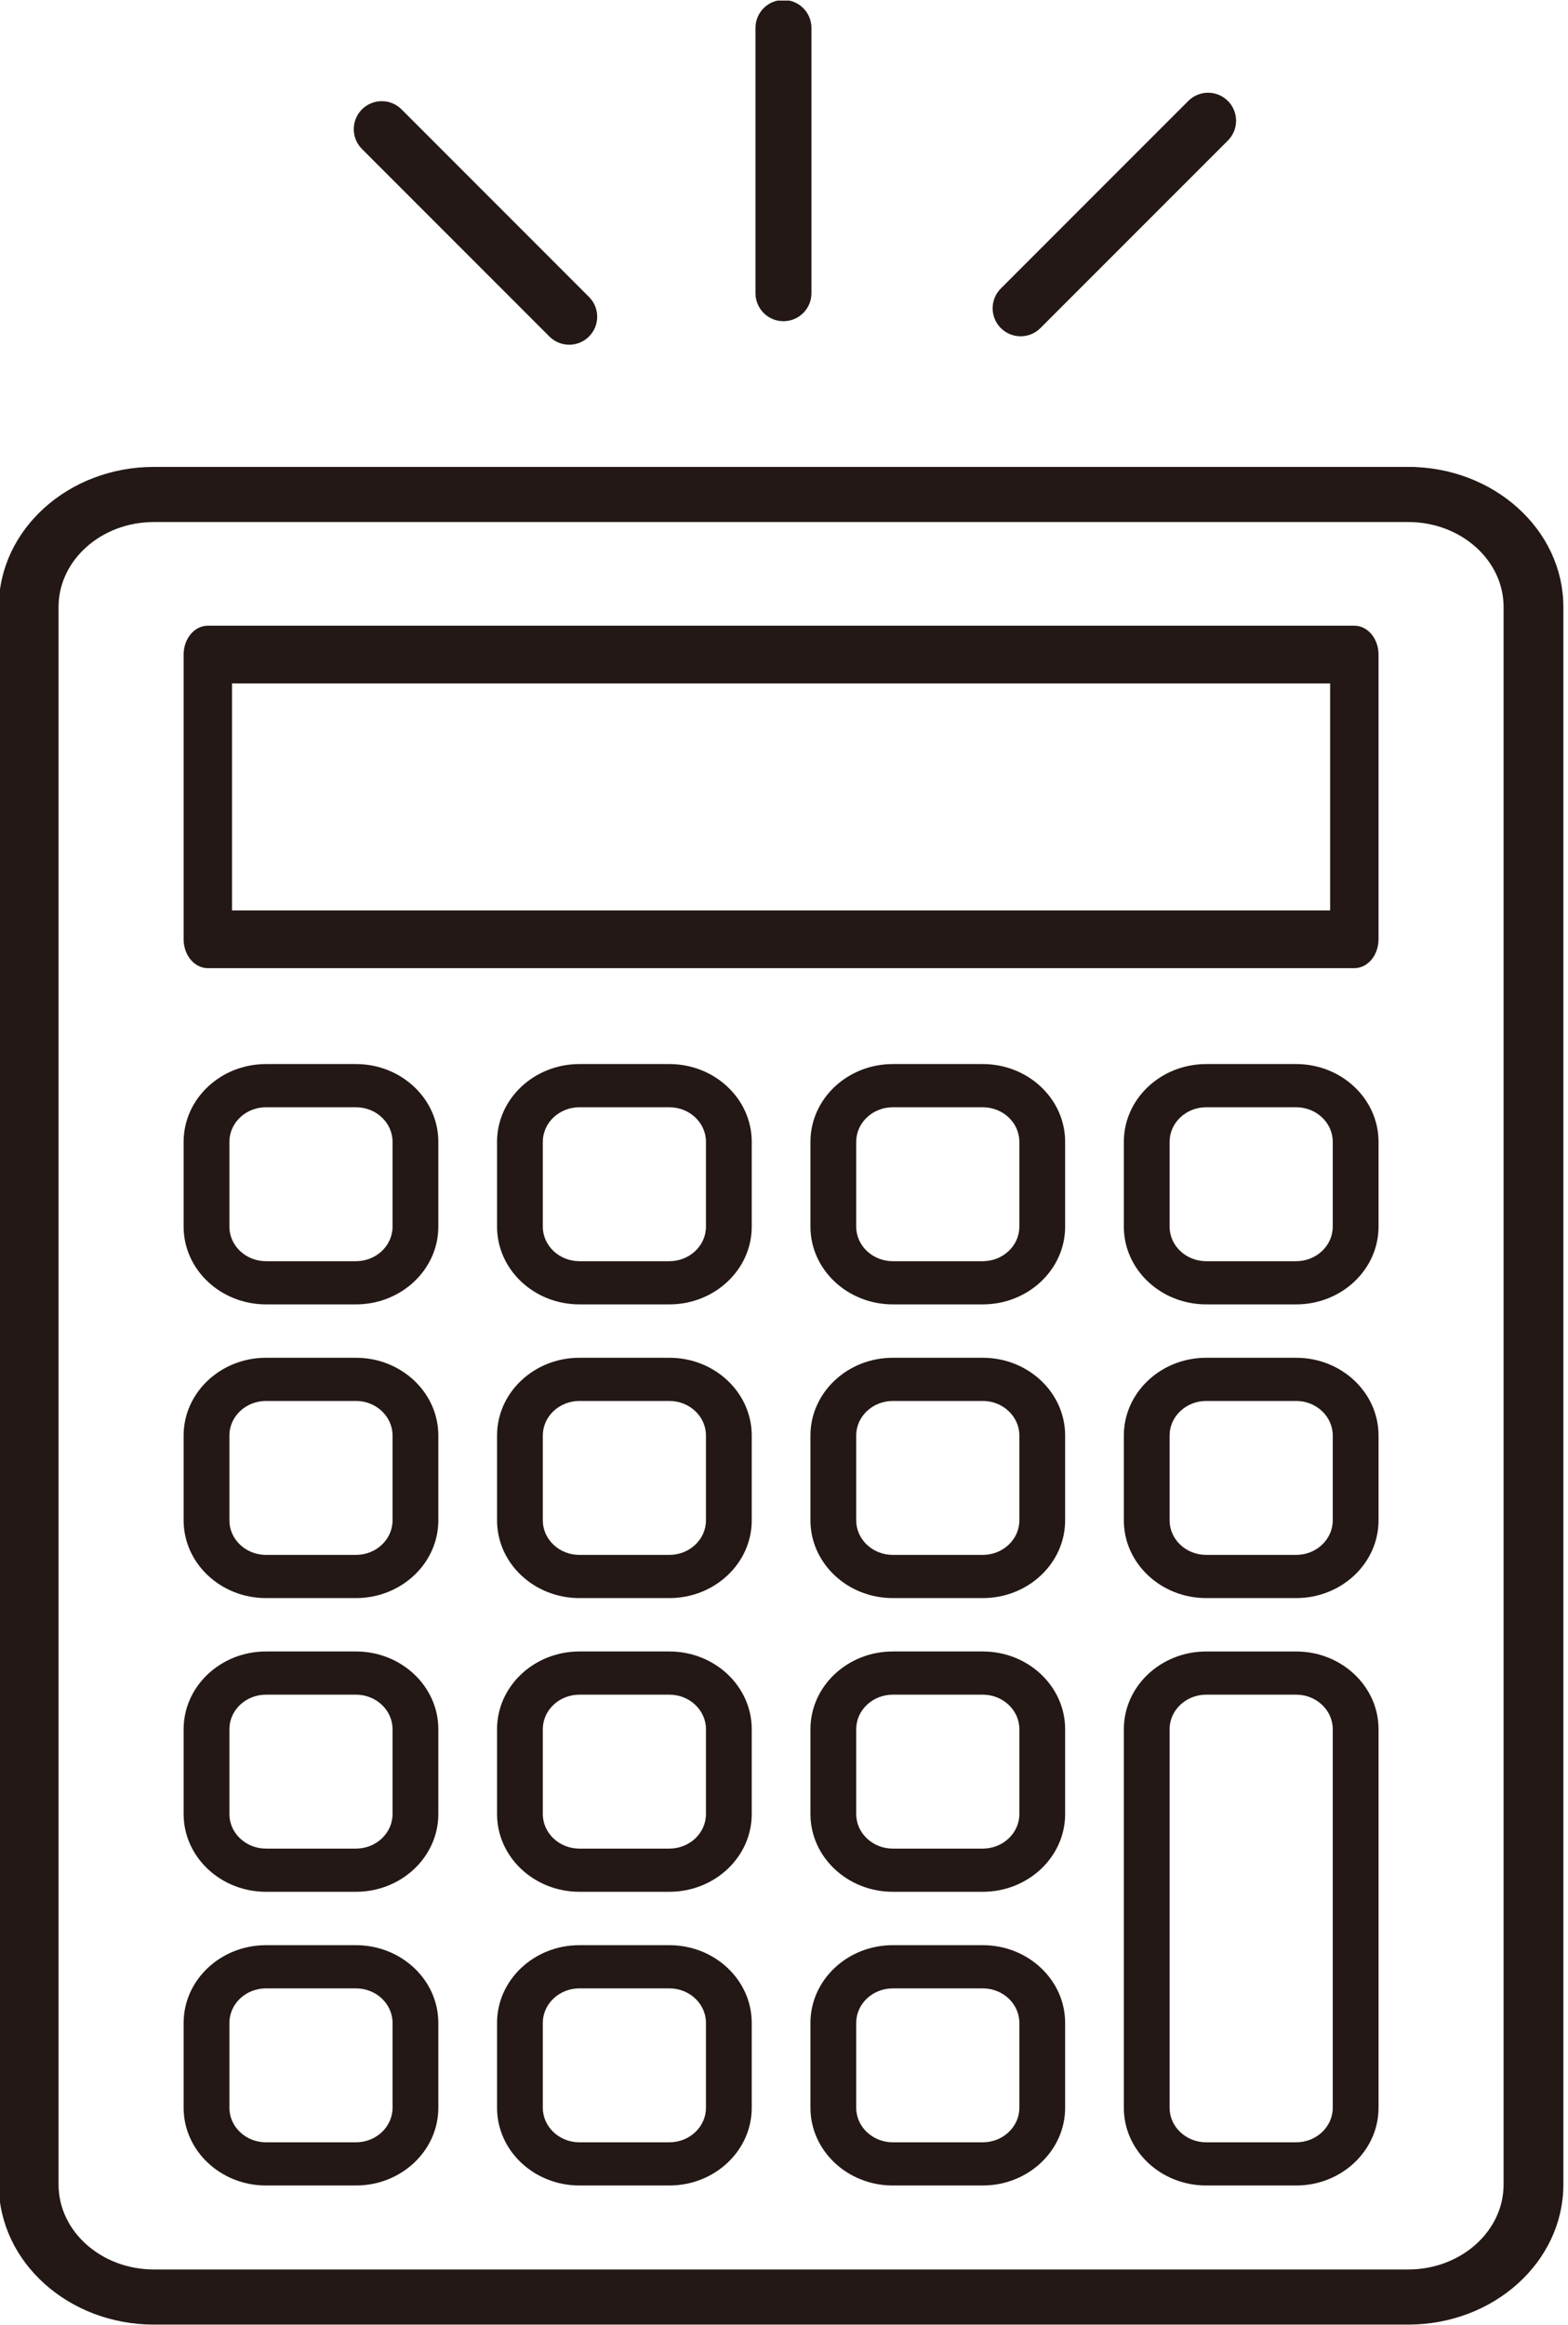 <?xml version="1.0" encoding="UTF-8" standalone="no"?>
<svg
   xmlns:dc="http://purl.org/dc/elements/1.1/"
   xmlns:cc="http://creativecommons.org/ns#"
   xmlns:rdf="http://www.w3.org/1999/02/22-rdf-syntax-ns#"
   xmlns:svg="http://www.w3.org/2000/svg"
   xmlns="http://www.w3.org/2000/svg"
   viewBox="0 0 149.333 221.333"
   height="221.333"
   width="149.333"
   xml:space="preserve"
   id="svg2"
   version="1.1"><defs
     id="defs6"><clipPath
       id="clipPath18"
       clipPathUnits="userSpaceOnUse"><path
         id="path16"
         d="M 0,166 H 112 V 0 H 0 Z" /></clipPath></defs><g
     transform="matrix(1.333,0,0,-1.333,0,221.333)"
     id="g10"><g
       id="g12"><g
         clip-path="url(#clipPath18)"
         id="g14"><g
           transform="translate(107.926,10.045)"
           id="g20"><path
             id="path22"
             style="fill:#231815;fill-opacity:1;fill-rule:nonzero;stroke:none"
             d="m 0,0 c 0,-3.619 -3.278,-6.563 -7.308,-6.563 h -89.626 c -4.03,0 -7.308,2.944 -7.308,6.563 v 112.655 c 0,3.619 3.278,6.563 7.308,6.563 h 89.626 c 4.03,0 7.308,-2.944 7.308,-6.563 z m -7.308,122.155 h -89.626 c -5.833,0 -10.579,-4.262 -10.579,-9.5 V 0 c 0,-5.239 4.746,-9.5 10.579,-9.5 h 89.626 c 5.833,0 10.579,4.261 10.579,9.5 v 112.655 c 0,5.238 -4.746,9.5 -10.579,9.5" /></g><g
           transform="translate(107.926,10.045)"
           id="g24"><path
             id="path26"
             style="fill:none;stroke:#231815;stroke-width:1;stroke-linecap:butt;stroke-linejoin:miter;stroke-miterlimit:10;stroke-dasharray:none;stroke-opacity:1"
             d="m 0,0 c 0,-3.619 -3.278,-6.563 -7.308,-6.563 h -89.626 c -4.03,0 -7.308,2.944 -7.308,6.563 v 112.655 c 0,3.619 3.278,6.563 7.308,6.563 h 89.626 c 4.03,0 7.308,-2.944 7.308,-6.563 z m -7.308,122.155 h -89.626 c -5.833,0 -10.579,-4.262 -10.579,-9.5 V 0 c 0,-5.239 4.746,-9.5 10.579,-9.5 h 89.626 c 5.833,0 10.579,4.261 10.579,9.5 v 112.655 c 0,5.238 -4.746,9.5 -10.579,9.5 z" /></g><path
           id="path28"
           style="fill:#231815;fill-opacity:1;fill-rule:nonzero;stroke:none"
           d="M 95.033,101.028 H 16.576 v 16.211 h 78.457 z m 1.729,20.333 H 14.848 c -0.955,0 -1.729,-0.924 -1.729,-2.061 V 98.967 c 0,-1.138 0.774,-2.061 1.729,-2.061 h 81.914 c 0.955,0 1.728,0.923 1.728,2.061 V 119.3 c 0,1.137 -0.773,2.061 -1.728,2.061" /><g
           transform="translate(28.046,78.446)"
           id="g30"><path
             id="path32"
             style="fill:#231815;fill-opacity:1;fill-rule:nonzero;stroke:none"
             d="m 0,0 c 0,-1.359 -1.173,-2.465 -2.614,-2.465 h -6.428 c -1.442,0 -2.614,1.106 -2.614,2.465 v 6.061 c 0,1.36 1.172,2.466 2.614,2.466 h 6.428 C -1.173,8.527 0,7.421 0,6.061 Z m -2.614,11.612 h -6.428 c -3.245,0 -5.885,-2.49 -5.885,-5.551 V 0 c 0,-3.06 2.64,-5.549 5.885,-5.549 h 6.428 c 3.245,0 5.885,2.489 5.885,5.549 v 6.061 c 0,3.061 -2.64,5.551 -5.885,5.551" /></g><g
           transform="translate(50.438,78.446)"
           id="g34"><path
             id="path36"
             style="fill:#231815;fill-opacity:1;fill-rule:nonzero;stroke:none"
             d="m 0,0 c 0,-1.359 -1.173,-2.465 -2.614,-2.465 h -6.428 c -1.441,0 -2.614,1.106 -2.614,2.465 v 6.061 c 0,1.36 1.173,2.466 2.614,2.466 h 6.428 C -1.173,8.527 0,7.421 0,6.061 Z m -2.614,11.612 h -6.428 c -3.245,0 -5.884,-2.49 -5.884,-5.551 V 0 c 0,-3.06 2.639,-5.549 5.884,-5.549 h 6.428 c 3.245,0 5.885,2.489 5.885,5.549 v 6.061 c 0,3.061 -2.64,5.551 -5.885,5.551" /></g><g
           transform="translate(72.829,78.446)"
           id="g38"><path
             id="path40"
             style="fill:#231815;fill-opacity:1;fill-rule:nonzero;stroke:none"
             d="m 0,0 c 0,-1.359 -1.173,-2.465 -2.614,-2.465 h -6.428 c -1.441,0 -2.614,1.106 -2.614,2.465 v 6.061 c 0,1.36 1.173,2.466 2.614,2.466 h 6.428 C -1.173,8.527 0,7.421 0,6.061 Z m -2.614,11.612 h -6.428 c -3.245,0 -5.884,-2.49 -5.884,-5.551 V 0 c 0,-3.06 2.639,-5.549 5.884,-5.549 h 6.428 c 3.245,0 5.885,2.489 5.885,5.549 v 6.061 c 0,3.061 -2.64,5.551 -5.885,5.551" /></g><g
           transform="translate(95.22,78.446)"
           id="g42"><path
             id="path44"
             style="fill:#231815;fill-opacity:1;fill-rule:nonzero;stroke:none"
             d="m 0,0 c 0,-1.359 -1.173,-2.465 -2.614,-2.465 h -6.427 c -1.442,0 -2.615,1.106 -2.615,2.465 v 6.061 c 0,1.36 1.173,2.466 2.615,2.466 h 6.427 C -1.173,8.527 0,7.421 0,6.061 Z m -2.614,11.612 h -6.427 c -3.246,0 -5.885,-2.49 -5.885,-5.551 V 0 c 0,-3.06 2.639,-5.549 5.885,-5.549 h 6.427 c 3.245,0 5.885,2.489 5.885,5.549 v 6.061 c 0,3.061 -2.64,5.551 -5.885,5.551" /></g><g
           transform="translate(28.046,57.473)"
           id="g46"><path
             id="path48"
             style="fill:#231815;fill-opacity:1;fill-rule:nonzero;stroke:none"
             d="m 0,0 c 0,-1.36 -1.173,-2.465 -2.614,-2.465 h -6.428 c -1.442,0 -2.614,1.105 -2.614,2.465 v 6.061 c 0,1.36 1.172,2.466 2.614,2.466 h 6.428 C -1.173,8.527 0,7.421 0,6.061 Z m -2.614,11.612 h -6.428 c -3.245,0 -5.885,-2.49 -5.885,-5.551 V 0 c 0,-3.06 2.64,-5.549 5.885,-5.549 h 6.428 c 3.245,0 5.885,2.489 5.885,5.549 v 6.061 c 0,3.061 -2.64,5.551 -5.885,5.551" /></g><g
           transform="translate(50.438,57.473)"
           id="g50"><path
             id="path52"
             style="fill:#231815;fill-opacity:1;fill-rule:nonzero;stroke:none"
             d="m 0,0 c 0,-1.36 -1.173,-2.465 -2.614,-2.465 h -6.428 c -1.441,0 -2.614,1.105 -2.614,2.465 v 6.061 c 0,1.36 1.173,2.466 2.614,2.466 h 6.428 C -1.173,8.527 0,7.421 0,6.061 Z m -2.614,11.612 h -6.428 c -3.245,0 -5.884,-2.49 -5.884,-5.551 V 0 c 0,-3.06 2.639,-5.549 5.884,-5.549 h 6.428 c 3.245,0 5.885,2.489 5.885,5.549 v 6.061 c 0,3.061 -2.64,5.551 -5.885,5.551" /></g><g
           transform="translate(72.829,57.473)"
           id="g54"><path
             id="path56"
             style="fill:#231815;fill-opacity:1;fill-rule:nonzero;stroke:none"
             d="m 0,0 c 0,-1.36 -1.173,-2.465 -2.614,-2.465 h -6.428 c -1.441,0 -2.614,1.105 -2.614,2.465 v 6.061 c 0,1.36 1.173,2.466 2.614,2.466 h 6.428 C -1.173,8.527 0,7.421 0,6.061 Z m -2.614,11.612 h -6.428 c -3.245,0 -5.884,-2.49 -5.884,-5.551 V 0 c 0,-3.06 2.639,-5.549 5.884,-5.549 h 6.428 c 3.245,0 5.885,2.489 5.885,5.549 v 6.061 c 0,3.061 -2.64,5.551 -5.885,5.551" /></g><g
           transform="translate(95.22,57.473)"
           id="g58"><path
             id="path60"
             style="fill:#231815;fill-opacity:1;fill-rule:nonzero;stroke:none"
             d="m 0,0 c 0,-1.36 -1.173,-2.465 -2.614,-2.465 h -6.427 c -1.442,0 -2.615,1.105 -2.615,2.465 v 6.061 c 0,1.36 1.173,2.466 2.615,2.466 h 6.427 C -1.173,8.527 0,7.421 0,6.061 Z m -2.614,11.612 h -6.427 c -3.246,0 -5.885,-2.49 -5.885,-5.551 V 0 c 0,-3.06 2.639,-5.549 5.885,-5.549 h 6.427 c 3.245,0 5.885,2.489 5.885,5.549 v 6.061 c 0,3.061 -2.64,5.551 -5.885,5.551" /></g><g
           transform="translate(28.046,36.501)"
           id="g62"><path
             id="path64"
             style="fill:#231815;fill-opacity:1;fill-rule:nonzero;stroke:none"
             d="m 0,0 c 0,-1.359 -1.173,-2.466 -2.614,-2.466 h -6.428 c -1.442,0 -2.614,1.107 -2.614,2.466 v 6.061 c 0,1.36 1.172,2.465 2.614,2.465 h 6.428 C -1.173,8.526 0,7.421 0,6.061 Z m -2.614,11.611 h -6.428 c -3.245,0 -5.885,-2.489 -5.885,-5.55 V 0 c 0,-3.06 2.64,-5.55 5.885,-5.55 h 6.428 c 3.245,0 5.885,2.49 5.885,5.55 v 6.061 c 0,3.061 -2.64,5.55 -5.885,5.55" /></g><g
           transform="translate(50.438,36.501)"
           id="g66"><path
             id="path68"
             style="fill:#231815;fill-opacity:1;fill-rule:nonzero;stroke:none"
             d="m 0,0 c 0,-1.359 -1.173,-2.466 -2.614,-2.466 h -6.428 c -1.441,0 -2.614,1.107 -2.614,2.466 v 6.061 c 0,1.36 1.173,2.465 2.614,2.465 h 6.428 C -1.173,8.526 0,7.421 0,6.061 Z m -2.614,11.611 h -6.428 c -3.245,0 -5.884,-2.489 -5.884,-5.55 V 0 c 0,-3.06 2.639,-5.55 5.884,-5.55 h 6.428 c 3.245,0 5.885,2.49 5.885,5.55 v 6.061 c 0,3.061 -2.64,5.55 -5.885,5.55" /></g><g
           transform="translate(72.829,36.501)"
           id="g70"><path
             id="path72"
             style="fill:#231815;fill-opacity:1;fill-rule:nonzero;stroke:none"
             d="m 0,0 c 0,-1.359 -1.173,-2.466 -2.614,-2.466 h -6.428 c -1.441,0 -2.614,1.107 -2.614,2.466 v 6.061 c 0,1.36 1.173,2.465 2.614,2.465 h 6.428 C -1.173,8.526 0,7.421 0,6.061 Z m -2.614,11.611 h -6.428 c -3.245,0 -5.884,-2.489 -5.884,-5.55 V 0 c 0,-3.06 2.639,-5.55 5.884,-5.55 h 6.428 c 3.245,0 5.885,2.49 5.885,5.55 v 6.061 c 0,3.061 -2.64,5.55 -5.885,5.55" /></g><g
           transform="translate(95.22,15.527)"
           id="g74"><path
             id="path76"
             style="fill:#231815;fill-opacity:1;fill-rule:nonzero;stroke:none"
             d="m 0,0 c 0,-1.359 -1.173,-2.465 -2.614,-2.465 h -6.427 c -1.442,0 -2.615,1.106 -2.615,2.465 v 27.035 c 0,1.359 1.173,2.465 2.615,2.465 h 6.427 C -1.173,29.5 0,28.394 0,27.035 Z m -2.614,32.584 h -6.427 c -3.246,0 -5.885,-2.489 -5.885,-5.549 V 0 c 0,-3.06 2.639,-5.549 5.885,-5.549 h 6.427 c 3.245,0 5.885,2.489 5.885,5.549 v 27.035 c 0,3.06 -2.64,5.549 -5.885,5.549" /></g><g
           transform="translate(28.046,15.527)"
           id="g78"><path
             id="path80"
             style="fill:#231815;fill-opacity:1;fill-rule:nonzero;stroke:none"
             d="m 0,0 c 0,-1.359 -1.173,-2.465 -2.614,-2.465 h -6.428 c -1.442,0 -2.614,1.106 -2.614,2.465 v 6.062 c 0,1.36 1.172,2.465 2.614,2.465 h 6.428 C -1.173,8.527 0,7.422 0,6.062 Z m -2.614,11.612 h -6.428 c -3.245,0 -5.885,-2.489 -5.885,-5.55 V 0 c 0,-3.06 2.64,-5.549 5.885,-5.549 h 6.428 c 3.245,0 5.885,2.489 5.885,5.549 v 6.062 c 0,3.061 -2.64,5.55 -5.885,5.55" /></g><g
           transform="translate(50.438,15.527)"
           id="g82"><path
             id="path84"
             style="fill:#231815;fill-opacity:1;fill-rule:nonzero;stroke:none"
             d="m 0,0 c 0,-1.359 -1.173,-2.465 -2.614,-2.465 h -6.428 c -1.441,0 -2.614,1.106 -2.614,2.465 v 6.062 c 0,1.36 1.173,2.465 2.614,2.465 h 6.428 C -1.173,8.527 0,7.422 0,6.062 Z m -2.614,11.612 h -6.428 c -3.245,0 -5.884,-2.489 -5.884,-5.55 V 0 c 0,-3.06 2.639,-5.549 5.884,-5.549 h 6.428 c 3.245,0 5.885,2.489 5.885,5.549 v 6.062 c 0,3.061 -2.64,5.55 -5.885,5.55" /></g><g
           transform="translate(72.829,15.527)"
           id="g86"><path
             id="path88"
             style="fill:#231815;fill-opacity:1;fill-rule:nonzero;stroke:none"
             d="m 0,0 c 0,-1.359 -1.173,-2.465 -2.614,-2.465 h -6.428 c -1.441,0 -2.614,1.106 -2.614,2.465 v 6.062 c 0,1.36 1.173,2.465 2.614,2.465 h 6.428 C -1.173,8.527 0,7.422 0,6.062 Z m -2.614,11.612 h -6.428 c -3.245,0 -5.884,-2.489 -5.884,-5.55 V 0 c 0,-3.06 2.639,-5.549 5.884,-5.549 h 6.428 c 3.245,0 5.885,2.489 5.885,5.549 v 6.062 c 0,3.061 -2.64,5.55 -5.885,5.55" /></g><g
           transform="translate(26.214,157.878)"
           id="g90"><path
             id="path92"
             style="fill:#231815;fill-opacity:1;fill-rule:nonzero;stroke:none"
             d="m 0,0 c -0.585,-0.585 -0.585,-1.535 0,-2.121 l 13.394,-13.393 c 0.585,-0.586 1.535,-0.586 2.12,0 0.586,0.585 0.586,1.535 0,2.12 L 2.121,0 C 1.535,0.585 0.585,0.585 0,0" /></g><g
           transform="translate(26.214,157.878)"
           id="g94"><path
             id="path96"
             style="fill:none;stroke:#231815;stroke-width:1;stroke-linecap:butt;stroke-linejoin:miter;stroke-miterlimit:10;stroke-dasharray:none;stroke-opacity:1"
             d="m 0,0 c -0.585,-0.585 -0.585,-1.535 0,-2.121 l 13.394,-13.393 c 0.585,-0.586 1.535,-0.586 2.12,0 0.586,0.585 0.586,1.535 0,2.12 L 2.121,0 C 1.535,0.585 0.585,0.585 0,0 Z" /></g><g
           transform="translate(85.253,158.48)"
           id="g98"><path
             id="path100"
             style="fill:#231815;fill-opacity:1;fill-rule:nonzero;stroke:none"
             d="m 0,0 -13.394,-13.394 c -0.585,-0.585 -0.585,-1.535 0,-2.12 0.586,-0.586 1.536,-0.586 2.121,0 L 2.121,-2.121 C 2.706,-1.535 2.706,-0.585 2.121,0 1.535,0.585 0.585,0.585 0,0" /></g><g
           transform="translate(85.253,158.48)"
           id="g102"><path
             id="path104"
             style="fill:none;stroke:#231815;stroke-width:1;stroke-linecap:butt;stroke-linejoin:miter;stroke-miterlimit:10;stroke-dasharray:none;stroke-opacity:1"
             d="m 0,0 -13.394,-13.394 c -0.585,-0.585 -0.585,-1.535 0,-2.12 0.586,-0.586 1.536,-0.586 2.121,0 L 2.121,-2.121 C 2.706,-1.535 2.706,-0.585 2.121,0 1.535,0.585 0.585,0.585 0,0 Z" /></g><g
           transform="translate(54.476,164.046)"
           id="g106"><path
             id="path108"
             style="fill:#231815;fill-opacity:1;fill-rule:nonzero;stroke:none"
             d="m 0,0 v -18.942 c 0,-0.829 0.671,-1.5 1.499,-1.499 0.415,0 0.79,0.167 1.061,0.439 0.271,0.271 0.439,0.646 0.439,1.06 V 0 c 0,0.829 -0.671,1.5 -1.5,1.499 C 0.671,1.5 0,0.829 0,0" /></g><g
           transform="translate(54.476,164.046)"
           id="g110"><path
             id="path112"
             style="fill:none;stroke:#231815;stroke-width:1;stroke-linecap:butt;stroke-linejoin:miter;stroke-miterlimit:10;stroke-dasharray:none;stroke-opacity:1"
             d="m 0,0 v -18.942 c 0,-0.829 0.671,-1.5 1.499,-1.499 0.415,0 0.79,0.167 1.061,0.439 0.271,0.271 0.439,0.646 0.439,1.06 V 0 c 0,0.829 -0.671,1.5 -1.5,1.499 C 0.671,1.5 0,0.829 0,0 Z" /></g></g></g></g></svg>